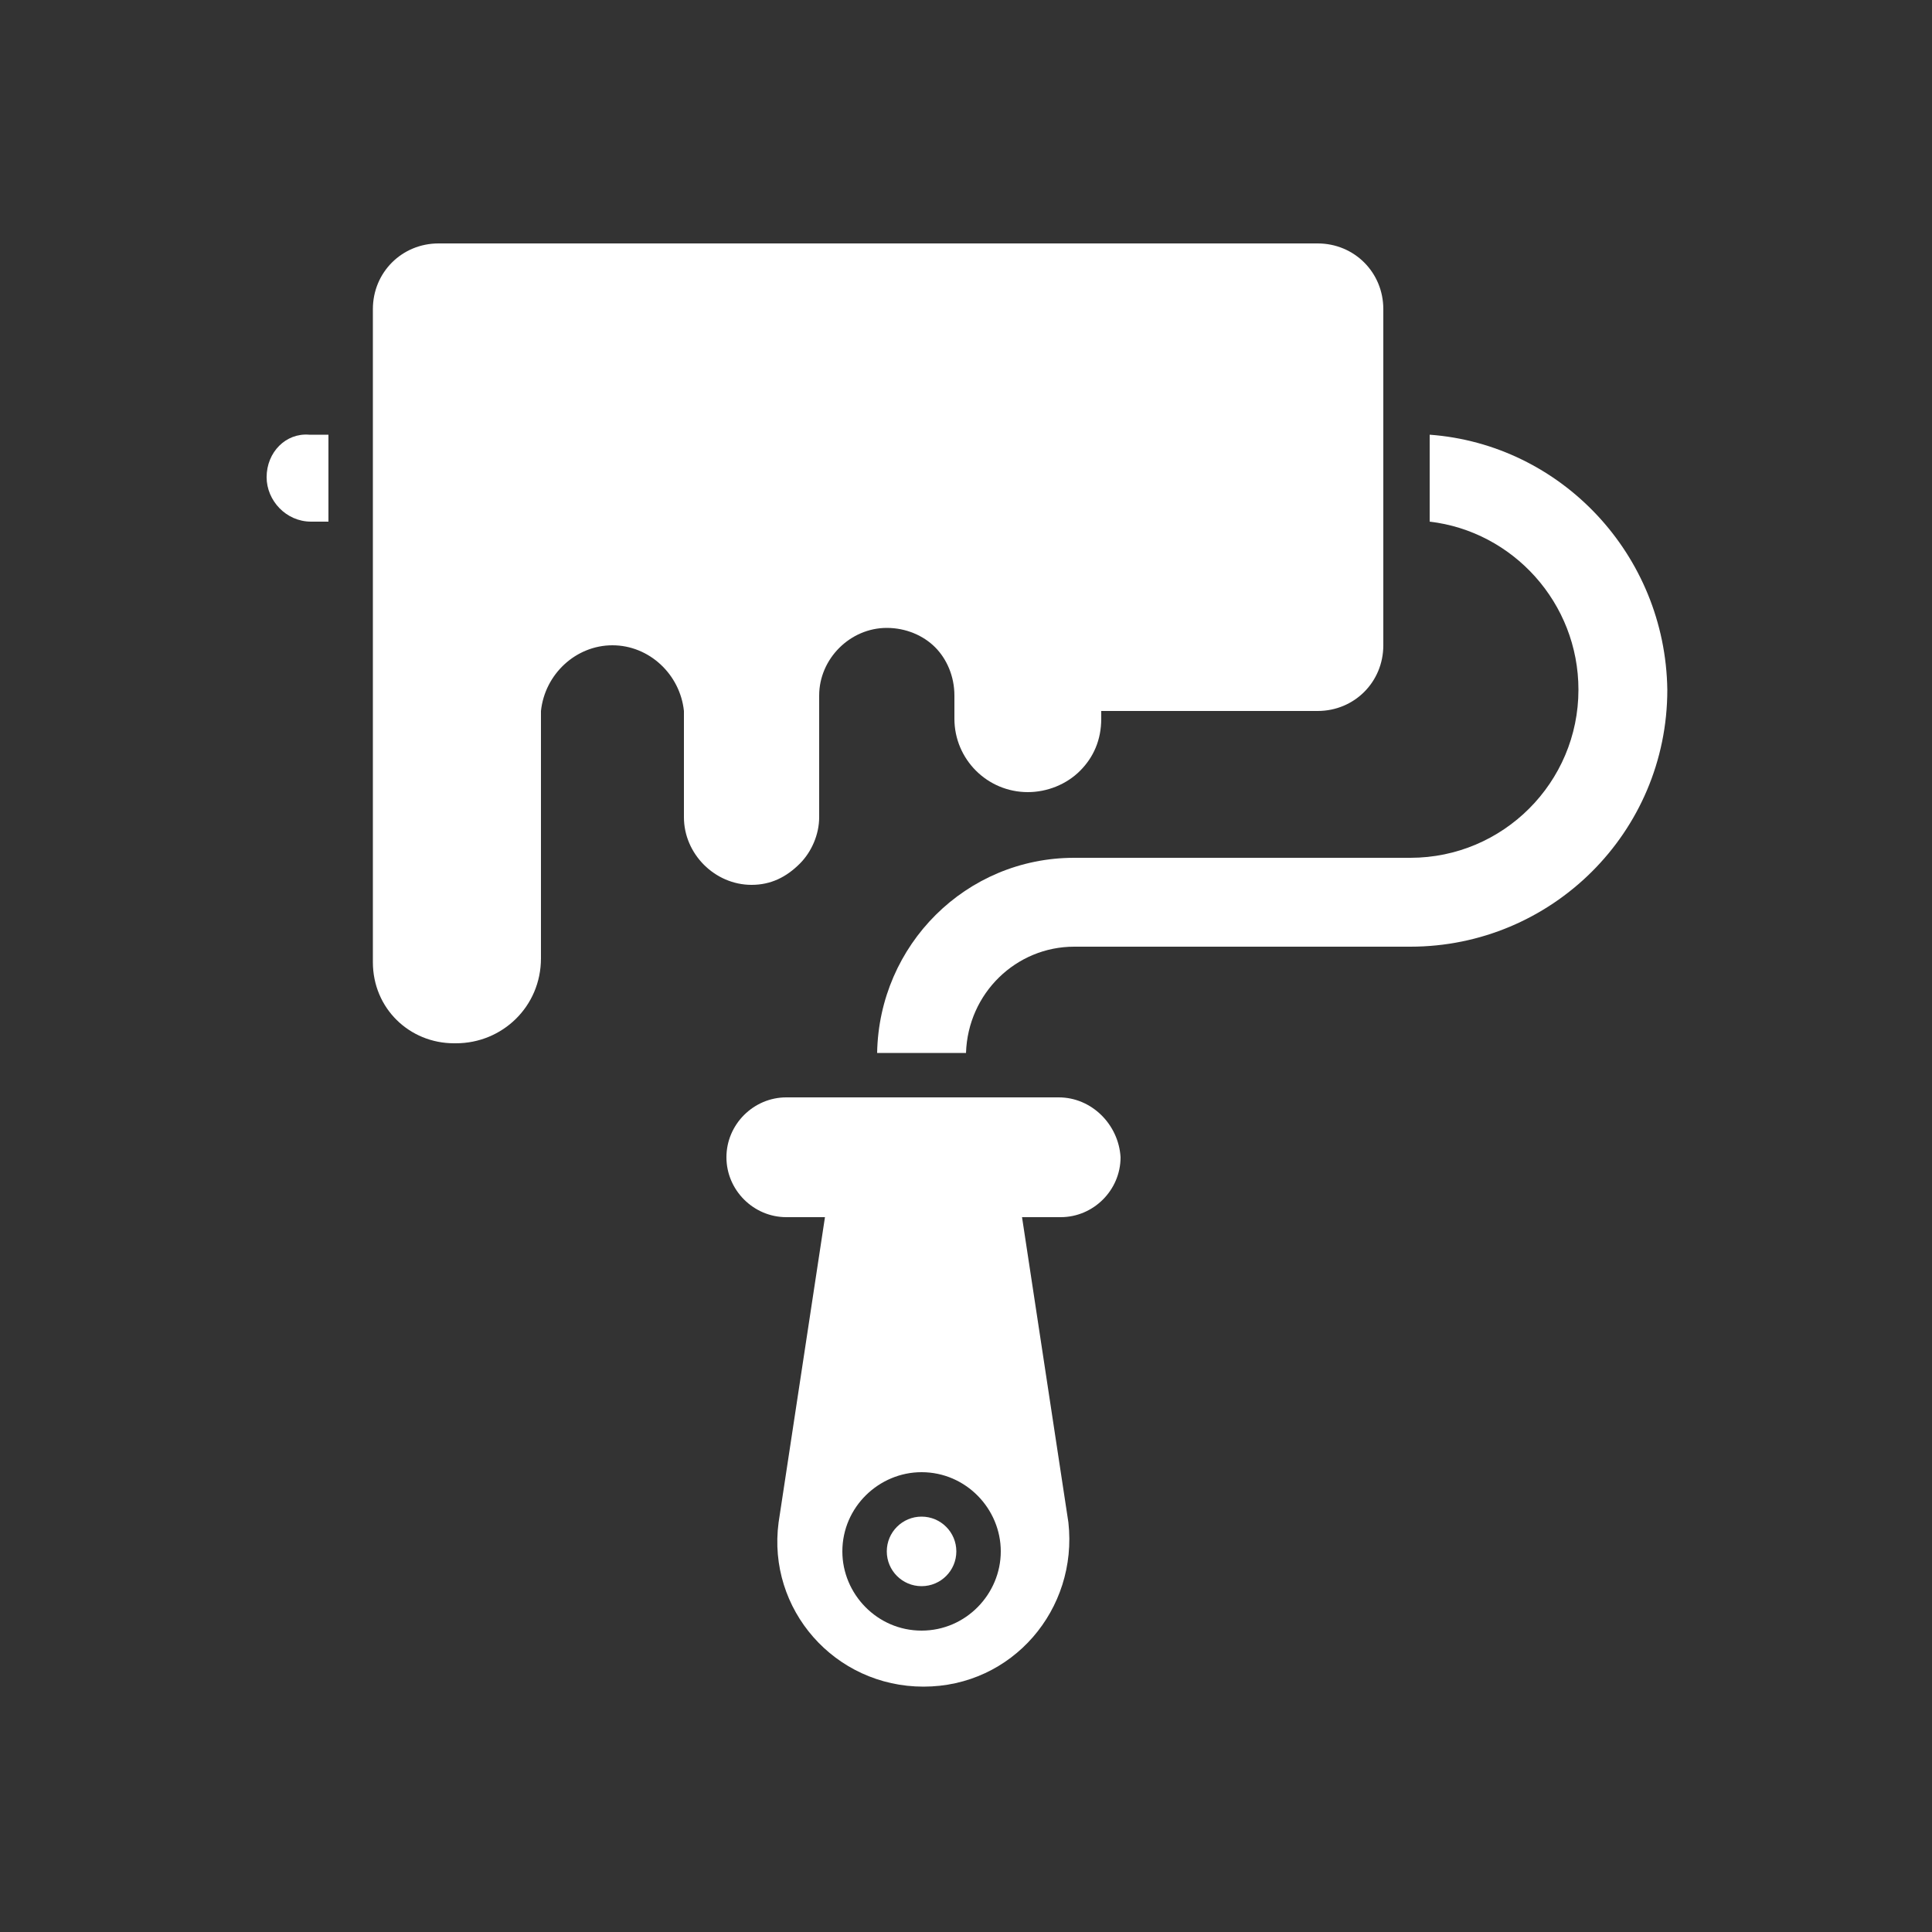 <?xml version="1.0" encoding="utf-8"?>
<!-- Generator: Adobe Illustrator 27.9.0, SVG Export Plug-In . SVG Version: 6.00 Build 0)  -->
<svg version="1.1" id="Layer_1" xmlns="http://www.w3.org/2000/svg" xmlns:xlink="http://www.w3.org/1999/xlink" x="0px" y="0px"
	 viewBox="0 0 100 100" style="enable-background:new 0 0 100 100;" xml:space="preserve">
<rect x="0" y="0" width="100" height="100" fill="#333333" stroke="none"/>
<style type="text/css">
	.st0{fill:#FFFFFF;}
</style>
<g>
	<path class="st0" d="M54.8,56.8H40.7c-1.7,0-3.1,1.4-3.1,3.1c0,1.7,1.4,3.1,3.1,3.1h2l-2.4,15.8c-0.6,4.5,2.9,8.5,7.5,8.5
		s8-4,7.5-8.5l-2.4-15.8h2c1.7,0,3.1-1.4,3.1-3.1C57.9,58.2,56.5,56.8,54.8,56.8L54.8,56.8z M47.7,84.4c-2.3,0-4.1-1.9-4.1-4.1
		c0-2.3,1.9-4.1,4.1-4.1c2.3,0,4.1,1.9,4.1,4.1C51.8,82.5,50,84.4,47.7,84.4L47.7,84.4z"/>
	<circle class="st0" cx="47.7" cy="80.3" r="1.8"/>
	<path class="st0" d="M41.4,44.7c0.6-0.6,1-1.5,1-2.4v-5.6V36c0-1.9,1.6-3.5,3.5-3.5c1,0,1.9,0.4,2.5,1c0.6,0.6,1,1.5,1,2.5v0.8v0.4
		c0,2.1,1.7,3.8,3.8,3.8c1,0,2-0.4,2.7-1.1c0.7-0.7,1.1-1.6,1.1-2.7v-0.4h11.2c1.9,0,3.4-1.5,3.4-3.4V16c0-1.9-1.5-3.4-3.4-3.4H57
		H22.7c-1.9,0-3.4,1.5-3.4,3.4v17.3l0,16.5c0,2.4,1.9,4.2,4.2,4.2h0.1c2.4,0,4.4-1.9,4.4-4.4V37.1c0-0.1,0-0.2,0-0.3
		c0.2-1.9,1.8-3.4,3.7-3.4h0c1.9,0,3.5,1.5,3.7,3.4c0,0.1,0,0.2,0,0.3v5.2c0,1.9,1.6,3.5,3.5,3.5C39.9,45.8,40.7,45.4,41.4,44.7
		L41.4,44.7z"/>
	<path class="st0" d="M74,22.5V27c4.3,0.5,7.7,4.2,7.7,8.7c0,4.8-3.9,8.7-8.7,8.7H55.6c-5.6,0-10.1,4.5-10.2,10.1H50
		c0.1-3.1,2.6-5.5,5.6-5.5H73c7.3,0,13.3-5.9,13.3-13.3C86.2,28.7,80.8,23,74,22.5L74,22.5z"/>
	<path class="st0" d="M13.8,24.7c0,1.2,1,2.3,2.3,2.3h0.9v-4.5H16C14.8,22.4,13.8,23.4,13.8,24.7z"/>
</g>
</svg>
